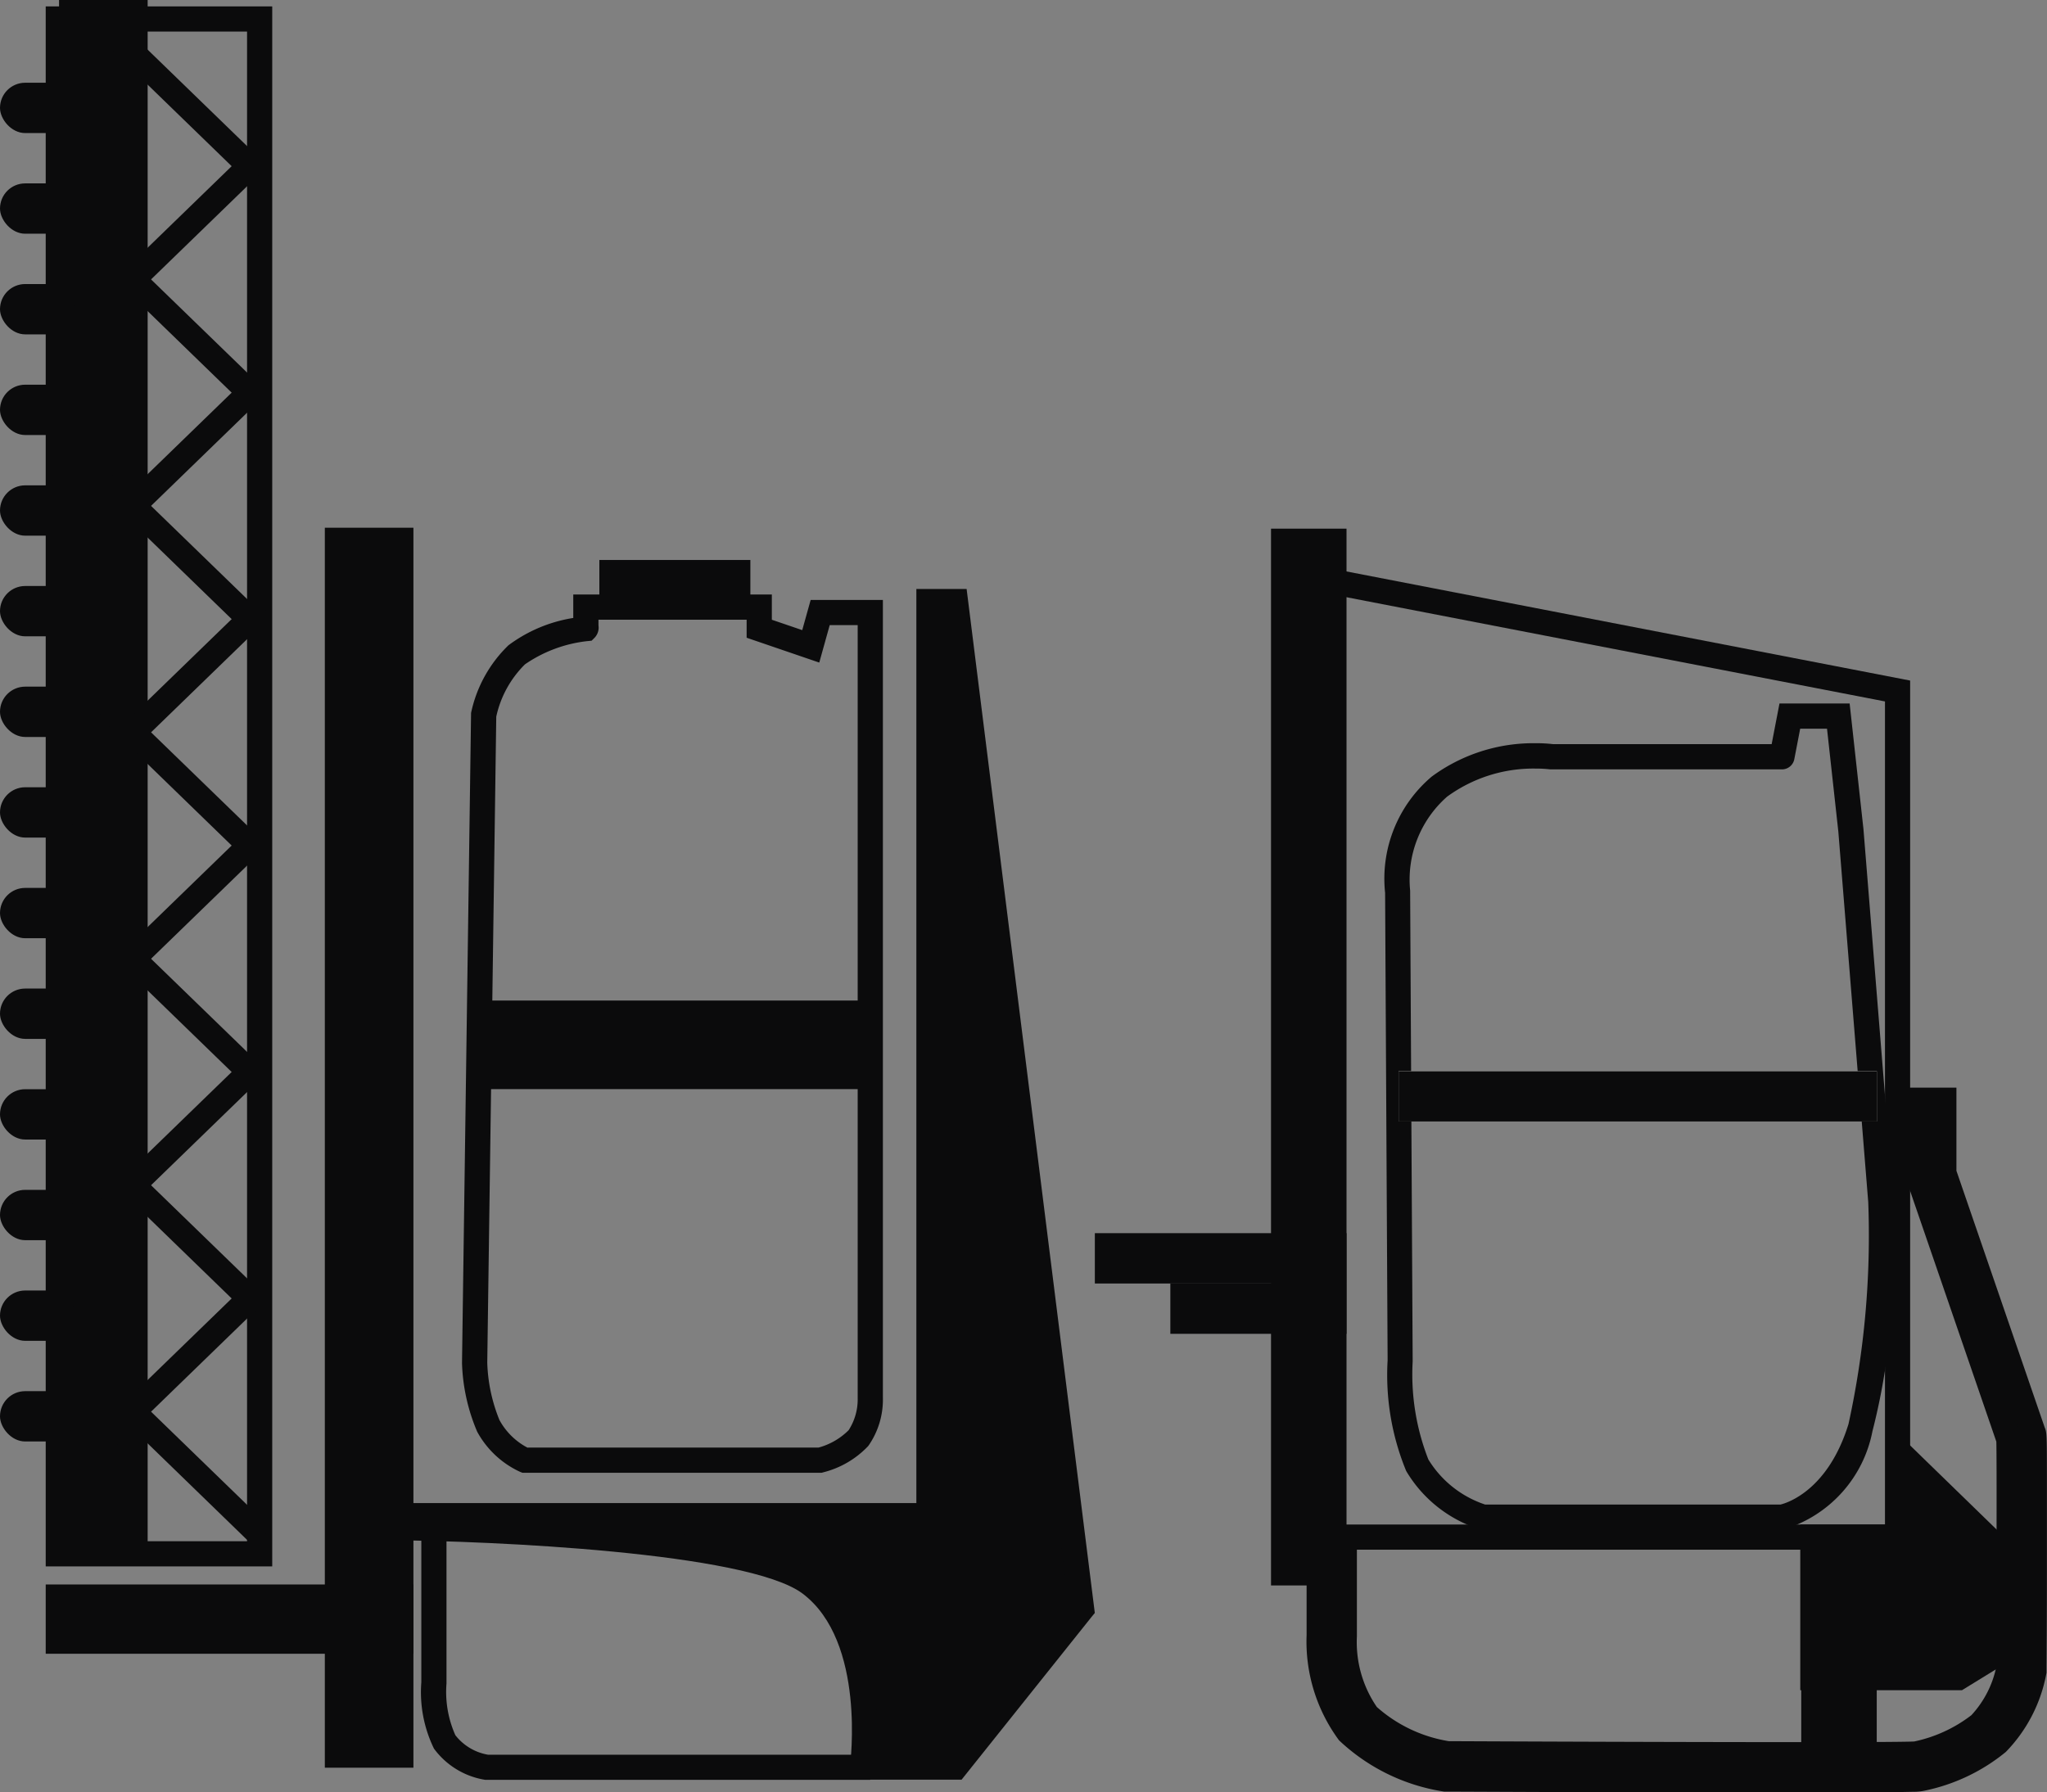 <svg xmlns="http://www.w3.org/2000/svg" width="50.509" height="44.235" viewBox="0 0 50.509 44.235">
  <rect x="0" y="0" width="50.509" height="44.235" fill="#808080" stroke="none"/>
  <g id="Grupo_20494" data-name="Grupo 20494" transform="translate(9273.816 -8722.745)">
    <g id="Grupo_20473" data-name="Grupo 20473" transform="translate(-9246.801 8735.792)">
      <path id="Caminho_38687" data-name="Caminho 38687" d="M0,0H1.863V26.081H0Z" transform="translate(4.347 0)" fill="#0b0b0c"/>
      <path id="Caminho_38689" data-name="Caminho 38689" d="M0,0H6.21V1.242H0Z" transform="translate(0 17.387)" fill="#0b0b0c"/>
      <path id="Caminho_38690" data-name="Caminho 38690" d="M0,0H4.347V1.242H0Z" transform="translate(1.863 18.629)" fill="#0b0b0c"/>
      <path id="Caminho_38691" data-name="Caminho 38691" d="M0,0H1.863V5.824H0Z" transform="translate(17.43 24.651)" fill="#0b0b0c"/>
      <path id="Caminho_38683" data-name="Caminho 38683" d="M-9303.391,8691.926c-.794,0-1.739,0-2.826,0-2.873-.007-5.775-.021-5.8-.021h-.025l-.024,0a4.589,4.589,0,0,1-2.363-1.156,3.8,3.8,0,0,1-.722-2.387v-1.94h.62v1.961a3.251,3.251,0,0,0,.569,1.958,3.946,3.946,0,0,0,1.977.948c4.421.021,11.071.04,11.56.007h0a3.846,3.846,0,0,0,1.579-.73,2.826,2.826,0,0,0,.708-1.361c.011-2.122.02-5.293,0-5.672l-2.224-6.472v-1.9h.621v1.792l2.2,6.395a4.325,4.325,0,0,1,.033,1.043c0,.48,0,1.147,0,1.98,0,1.42-.011,2.85-.011,2.864v.026l0,.026a3.465,3.465,0,0,1-.9,1.729,4.366,4.366,0,0,1-1.869.883.987.987,0,0,1-.2.018c-.088,0-.217.006-.383.008-.307,0-.754.006-1.33.007Z" transform="translate(9320.691 -8661.048)" fill="#0b0b0c"/>
      <path id="Caminho_38683_-_Contorno" data-name="Caminho 38683 - Contorno" d="M-9303.58,8692.047c-.795,0-1.746,0-2.827,0-1.14,0-3.045-.009-5.653-.02l-.15,0h-.052l-.051-.008a4.828,4.828,0,0,1-2.544-1.258,4.1,4.1,0,0,1-.8-2.6v-2.246h1.241v2.282a2.831,2.831,0,0,0,.492,1.742,3.522,3.522,0,0,0,1.773.843c1.289.006,5.582.024,8.647.024,2.045,0,2.681-.008,2.838-.016a3.481,3.481,0,0,0,1.413-.65,2.5,2.5,0,0,0,.609-1.17c.01-2,.019-5.049.006-5.58l-2.227-6.477v-2.259h1.242v2.051l2.178,6.334c.053.124.053.19.055,1.155,0,.381,0,1.036,0,1.982,0,.569,0,1.518-.01,2.8v.118l-.011.055a3.738,3.738,0,0,1-.994,1.9,4.633,4.633,0,0,1-2.014.957,1.231,1.231,0,0,1-.249.025h-.011l-.39.008c-.306,0-.754.006-1.334.007Zm-8.631-.646h.153c2.608.012,4.513.018,5.651.02.791,0,1.512,0,2.152,0-3,0-6.773-.02-7.929-.024h-.028l-.027-.006c-.06-.011-.177-.034-.33-.074C-9312.368,8691.373-9312.23,8691.4-9312.211,8691.4Zm14.188-2.354,0,.022a3.155,3.155,0,0,1-.8,1.524,4.053,4.053,0,0,1-1.715.8,4.066,4.066,0,0,0,1.715-.8A3.129,3.129,0,0,0-9298.023,8689.047Zm.011-2.455c0,.877-.006,1.76-.009,2.414v.031h0v-.063C-9298.017,8687.966-9298.014,8687.164-9298.013,8686.592Zm0-1.68c0,.323,0,.676,0,1.04C-9298.01,8685.547-9298.01,8685.2-9298.01,8684.912Zm-.007-1.562c0,.1,0,.3.006.572C-9298.012,8683.652-9298.013,8683.459-9298.017,8683.35Zm-2.226-6.541,2.221,6.459v0l0-.014Z" transform="translate(9320.882 -8660.858)" fill="#0b0b0c"/>
      <path id="Caminho_38684" data-name="Caminho 38684" d="M-9300.92,8678.134h-15.149v-24.382l.369.071,14.78,2.862Zm-14.528-.621h13.907V8657.2l-13.907-2.692Z" transform="translate(9321.037 -8652.936)" fill="#0b0b0c"/>
      <path id="Caminho_38685" data-name="Caminho 38685" d="M-9295.533,8691.36v3.469h3.591l1.261-.775c.024.022,0-2.135,0-2.135l-2.522-2.453c0,.023,0,1.895,0,1.895Z" transform="translate(9313.253 -8666.473)" fill="#0b0b0c"/>
      <path id="Caminho_38685_-_Contorno" data-name="Caminho 38685 - Contorno" d="M-9293.723,8688.252l3.161,3.074v.129c0,.006.006.535.01,1.061,0,.309,0,.557,0,.735,0,.41,0,.462-.1.561l-.091.093h-.043l-1.261.775h-3.989v-4.09h2.329c0-.6,0-1.521,0-1.578Zm2.543,3.34-1.9-1.852v1.471h-2.329v2.848h3.191l1.049-.645C-9291.168,8693.1-9291.172,8692.322-9291.18,8691.592Z" transform="translate(9313.442 -8666.013)" fill="#0b0b0c"/>
      <path id="Caminho_38686" data-name="Caminho 38686" d="M-9302.723,8679.777h-7.445l-.043-.012a3.232,3.232,0,0,1-1.812-1.437,6.216,6.216,0,0,1-.458-2.731l-.062-11.537a3.3,3.3,0,0,1,1.15-2.869,4.232,4.232,0,0,1,2.557-.824,3.548,3.548,0,0,1,.436.023h5.395c.041-.213.1-.52.145-.752l.048-.252h1.731l.341,3.1.733,9.075c.006.049.008.108.01.184,0,.124.007.286.008.456,0,.338,0,.872-.029,1.5a16.125,16.125,0,0,1-.5,3.646,3.155,3.155,0,0,1-2.18,2.42Zm-7.354-.621h7.293c.17-.042,1.172-.357,1.675-1.986a21.762,21.762,0,0,0,.487-5.481l-.006-.073-.732-9.07-.279-2.537h-.662l-.143.741a.311.311,0,0,1-.307.263h-5.693l-.021,0a3.1,3.1,0,0,0-.371-.02,3.609,3.609,0,0,0-2.178.694,2.728,2.728,0,0,0-.911,2.319l0,.018v.02l.062,11.574v.009a5.756,5.756,0,0,0,.387,2.416A2.6,2.6,0,0,0-9310.076,8679.156Z" transform="translate(9319.705 -8655.072)" fill="#0b0b0c"/>
      <path id="Caminho_38688" data-name="Caminho 38688" d="M0,0H11.8V1.242H0Z" transform="translate(7.495 13.389)" fill="#fff"/>
      <path id="Caminho_38688_-_Contorno" data-name="Caminho 38688 - Contorno" d="M0,0H11.8V1.242H0Z" transform="translate(7.495 13.389)" fill="#0b0b0c"/>
    </g>
    <g id="Grupo_20474" data-name="Grupo 20474" transform="translate(-9273.816 8722.745)">
      <path id="Caminho_38678" data-name="Caminho 38678" d="M-9250.674,8681.256h13.214V8658.7h.655l3.113,24.869-3.113,3.894h-2.294s.449-3.217-1.292-4.529-10.283-1.379-10.283-1.379Z" transform="translate(9260.383 -8643.854)" fill="#0b0b0c"/>
      <path id="Caminho_38678_-_Contorno" data-name="Caminho 38678 - Contorno" d="M-9236.845,8687.585h-2.8l.049-.354c0-.03.4-3.052-1.171-4.237-1.361-1.025-7.752-1.3-10.1-1.317l-.308,0v-.918h13.214V8658.2h1.24l.034.271,3.129,25-.082.1Zm-2.1-.621h1.8l2.938-3.674-3.062-24.467h-.07v22.554h-7.652c2.4.253,3.944.629,4.6,1.121C-9238.865,8683.649-9238.879,8686.056-9238.945,8686.964Z" transform="translate(9260.572 -8643.664)" fill="#0b0b0c"/>
      <path id="Caminho_38679" data-name="Caminho 38679" d="M-9238.729,8696.291l-9.482,0-.022,0a1.947,1.947,0,0,1-1.262-.77,3.177,3.177,0,0,1-.312-1.638v-3.806h.621v3.836a2.62,2.62,0,0,0,.219,1.277,1.3,1.3,0,0,0,.809.482l9.432,0Z" transform="translate(9260.203 -8652.366)" fill="#0b0b0c"/>
      <path id="Caminho_38680" data-name="Caminho 38680" d="M-9237.843,8681.4h-7.386l-.058-.023a2.3,2.3,0,0,1-1.058-.991,4.669,4.669,0,0,1-.374-1.687v-.014l.223-16.008,0-.027a3.252,3.252,0,0,1,.922-1.671,3.615,3.615,0,0,1,1.6-.675c0-.091,0-.189,0-.267v-.312h4.9v.623l.75.256.208-.745h1.782v19.689a1.987,1.987,0,0,1-.36,1.19,2.294,2.294,0,0,1-1.11.651Zm-7.253-.621h7.172a1.666,1.666,0,0,0,.745-.43,1.4,1.4,0,0,0,.223-.788v-19.081h-.69l-.258.925-1.792-.613v-.445h-3.656v.14a.362.362,0,0,1-.091.3l-.078.078-.11.011a3.355,3.355,0,0,0-1.535.573,2.583,2.583,0,0,0-.708,1.291l-.222,15.942a4.067,4.067,0,0,0,.3,1.415A1.673,1.673,0,0,0-9245.1,8680.782Z" transform="translate(9258.119 -8645.053)" fill="#0b0b0c"/>
      <rect id="Retângulo_7975" data-name="Retângulo 7975" width="9.472" height="2.186" transform="translate(11.712 24.693)" fill="#0b0b0c"/>
      <rect id="Retângulo_7977" data-name="Retângulo 7977" width="2.186" height="30.602" transform="translate(8.015 13.024)" fill="#0b0b0c"/>
      <rect id="Retângulo_7982" data-name="Retângulo 7982" width="9.073" height="1.71" transform="translate(1.128 39.104)" fill="#0b0b0c"/>
      <rect id="Retângulo_7978" data-name="Retângulo 7978" width="2.186" height="38.617" transform="translate(1.457)" fill="#0b0b0c"/>
      <rect id="Retângulo_7980" data-name="Retângulo 7980" width="1.863" height="1.242" rx="0.621" transform="translate(0 2.042)" fill="#0b0b0c"/>
      <rect id="Retângulo_7980-2" data-name="Retângulo 7980" width="1.863" height="1.242" rx="0.621" transform="translate(0 4.526)" fill="#0b0b0c"/>
      <rect id="Retângulo_7980-3" data-name="Retângulo 7980" width="1.863" height="1.242" rx="0.621" transform="translate(0 7.01)" fill="#0b0b0c"/>
      <rect id="Retângulo_7980-4" data-name="Retângulo 7980" width="1.863" height="1.242" rx="0.621" transform="translate(0 9.494)" fill="#0b0b0c"/>
      <rect id="Retângulo_7980-5" data-name="Retângulo 7980" width="1.863" height="1.242" rx="0.621" transform="translate(0 11.978)" fill="#0b0b0c"/>
      <rect id="Retângulo_7980-6" data-name="Retângulo 7980" width="1.863" height="1.242" rx="0.621" transform="translate(0 14.462)" fill="#0b0b0c"/>
      <rect id="Retângulo_7980-7" data-name="Retângulo 7980" width="1.863" height="1.242" rx="0.621" transform="translate(0 16.946)" fill="#0b0b0c"/>
      <rect id="Retângulo_7980-8" data-name="Retângulo 7980" width="1.863" height="1.242" rx="0.621" transform="translate(0 19.429)" fill="#0b0b0c"/>
      <rect id="Retângulo_7980-9" data-name="Retângulo 7980" width="1.863" height="1.242" rx="0.621" transform="translate(0 21.913)" fill="#0b0b0c"/>
      <rect id="Retângulo_7980-10" data-name="Retângulo 7980" width="1.863" height="1.242" rx="0.621" transform="translate(0 24.397)" fill="#0b0b0c"/>
      <rect id="Retângulo_7980-11" data-name="Retângulo 7980" width="1.863" height="1.242" rx="0.621" transform="translate(0 26.881)" fill="#0b0b0c"/>
      <rect id="Retângulo_7980-12" data-name="Retângulo 7980" width="1.863" height="1.242" rx="0.621" transform="translate(0 29.365)" fill="#0b0b0c"/>
      <rect id="Retângulo_7980-13" data-name="Retângulo 7980" width="1.863" height="1.242" rx="0.621" transform="translate(0 31.849)" fill="#0b0b0c"/>
      <rect id="Retângulo_7980-14" data-name="Retângulo 7980" width="1.863" height="1.242" rx="0.621" transform="translate(0 34.333)" fill="#0b0b0c"/>
      <path id="Retângulo_7979" data-name="Retângulo 7979" d="M.621.621V37.879H4.968V.621H.621M0,0H5.589V38.5H0Z" transform="translate(1.128 0.158)" fill="#0b0b0c"/>
      <g id="Grupo_20471" data-name="Grupo 20471" transform="translate(2.431 0.469)">
        <path id="Caminho_38681" data-name="Caminho 38681" d="M-9259.334,8736.927l-3.829-3.716.432-.444,3.83,3.715Z" transform="translate(9263.163 -8732.767)" fill="#0b0b0c"/>
        <path id="Caminho_38682" data-name="Caminho 38682" d="M-9262.731,8736.927l-.432-.445,3.829-3.715.433.444Z" transform="translate(9263.163 -8729.662)" fill="#0b0b0c"/>
      </g>
      <g id="Grupo_20471-2" data-name="Grupo 20471" transform="translate(2.431 6.058)">
        <path id="Caminho_38681-2" data-name="Caminho 38681" d="M-9259.334,8736.927l-3.829-3.716.432-.444,3.83,3.715Z" transform="translate(9263.163 -8732.767)" fill="#0b0b0c"/>
        <path id="Caminho_38682-2" data-name="Caminho 38682" d="M-9262.731,8736.927l-.432-.445,3.829-3.715.433.444Z" transform="translate(9263.163 -8729.662)" fill="#0b0b0c"/>
      </g>
      <g id="Grupo_20471-3" data-name="Grupo 20471" transform="translate(2.431 11.647)">
        <path id="Caminho_38681-3" data-name="Caminho 38681" d="M-9259.334,8736.927l-3.829-3.716.432-.444,3.83,3.715Z" transform="translate(9263.163 -8732.767)" fill="#0b0b0c"/>
        <path id="Caminho_38682-3" data-name="Caminho 38682" d="M-9262.731,8736.927l-.432-.445,3.829-3.715.433.444Z" transform="translate(9263.163 -8729.662)" fill="#0b0b0c"/>
      </g>
      <g id="Grupo_20471-4" data-name="Grupo 20471" transform="translate(2.431 17.235)">
        <path id="Caminho_38681-4" data-name="Caminho 38681" d="M-9259.334,8736.927l-3.829-3.716.432-.444,3.83,3.715Z" transform="translate(9263.163 -8732.767)" fill="#0b0b0c"/>
        <path id="Caminho_38682-4" data-name="Caminho 38682" d="M-9262.731,8736.927l-.432-.445,3.829-3.715.433.444Z" transform="translate(9263.163 -8729.662)" fill="#0b0b0c"/>
      </g>
      <g id="Grupo_20471-5" data-name="Grupo 20471" transform="translate(2.431 22.824)">
        <path id="Caminho_38681-5" data-name="Caminho 38681" d="M-9259.334,8736.927l-3.829-3.716.432-.444,3.83,3.715Z" transform="translate(9263.163 -8732.767)" fill="#0b0b0c"/>
        <path id="Caminho_38682-5" data-name="Caminho 38682" d="M-9262.731,8736.927l-.432-.445,3.829-3.715.433.444Z" transform="translate(9263.163 -8729.662)" fill="#0b0b0c"/>
      </g>
      <g id="Grupo_20471-6" data-name="Grupo 20471" transform="translate(2.431 28.413)">
        <path id="Caminho_38681-6" data-name="Caminho 38681" d="M-9259.334,8736.927l-3.829-3.716.432-.444,3.83,3.715Z" transform="translate(9263.163 -8732.767)" fill="#0b0b0c"/>
        <path id="Caminho_38682-6" data-name="Caminho 38682" d="M-9262.731,8736.927l-.432-.445,3.829-3.715.433.444Z" transform="translate(9263.163 -8729.662)" fill="#0b0b0c"/>
      </g>
      <g id="Grupo_20471-7" data-name="Grupo 20471" transform="translate(2.431 34.002)">
        <path id="Caminho_38681-7" data-name="Caminho 38681" d="M-9259.334,8736.927l-3.829-3.716.432-.444,3.83,3.715Z" transform="translate(9263.163 -8732.767)" fill="#0b0b0c"/>
      </g>
      <rect id="Retângulo_7981" data-name="Retângulo 7981" width="3.726" height="1.242" transform="translate(14.789 13.82)" fill="#0b0b0c"/>
    </g>
  </g>
</svg>
